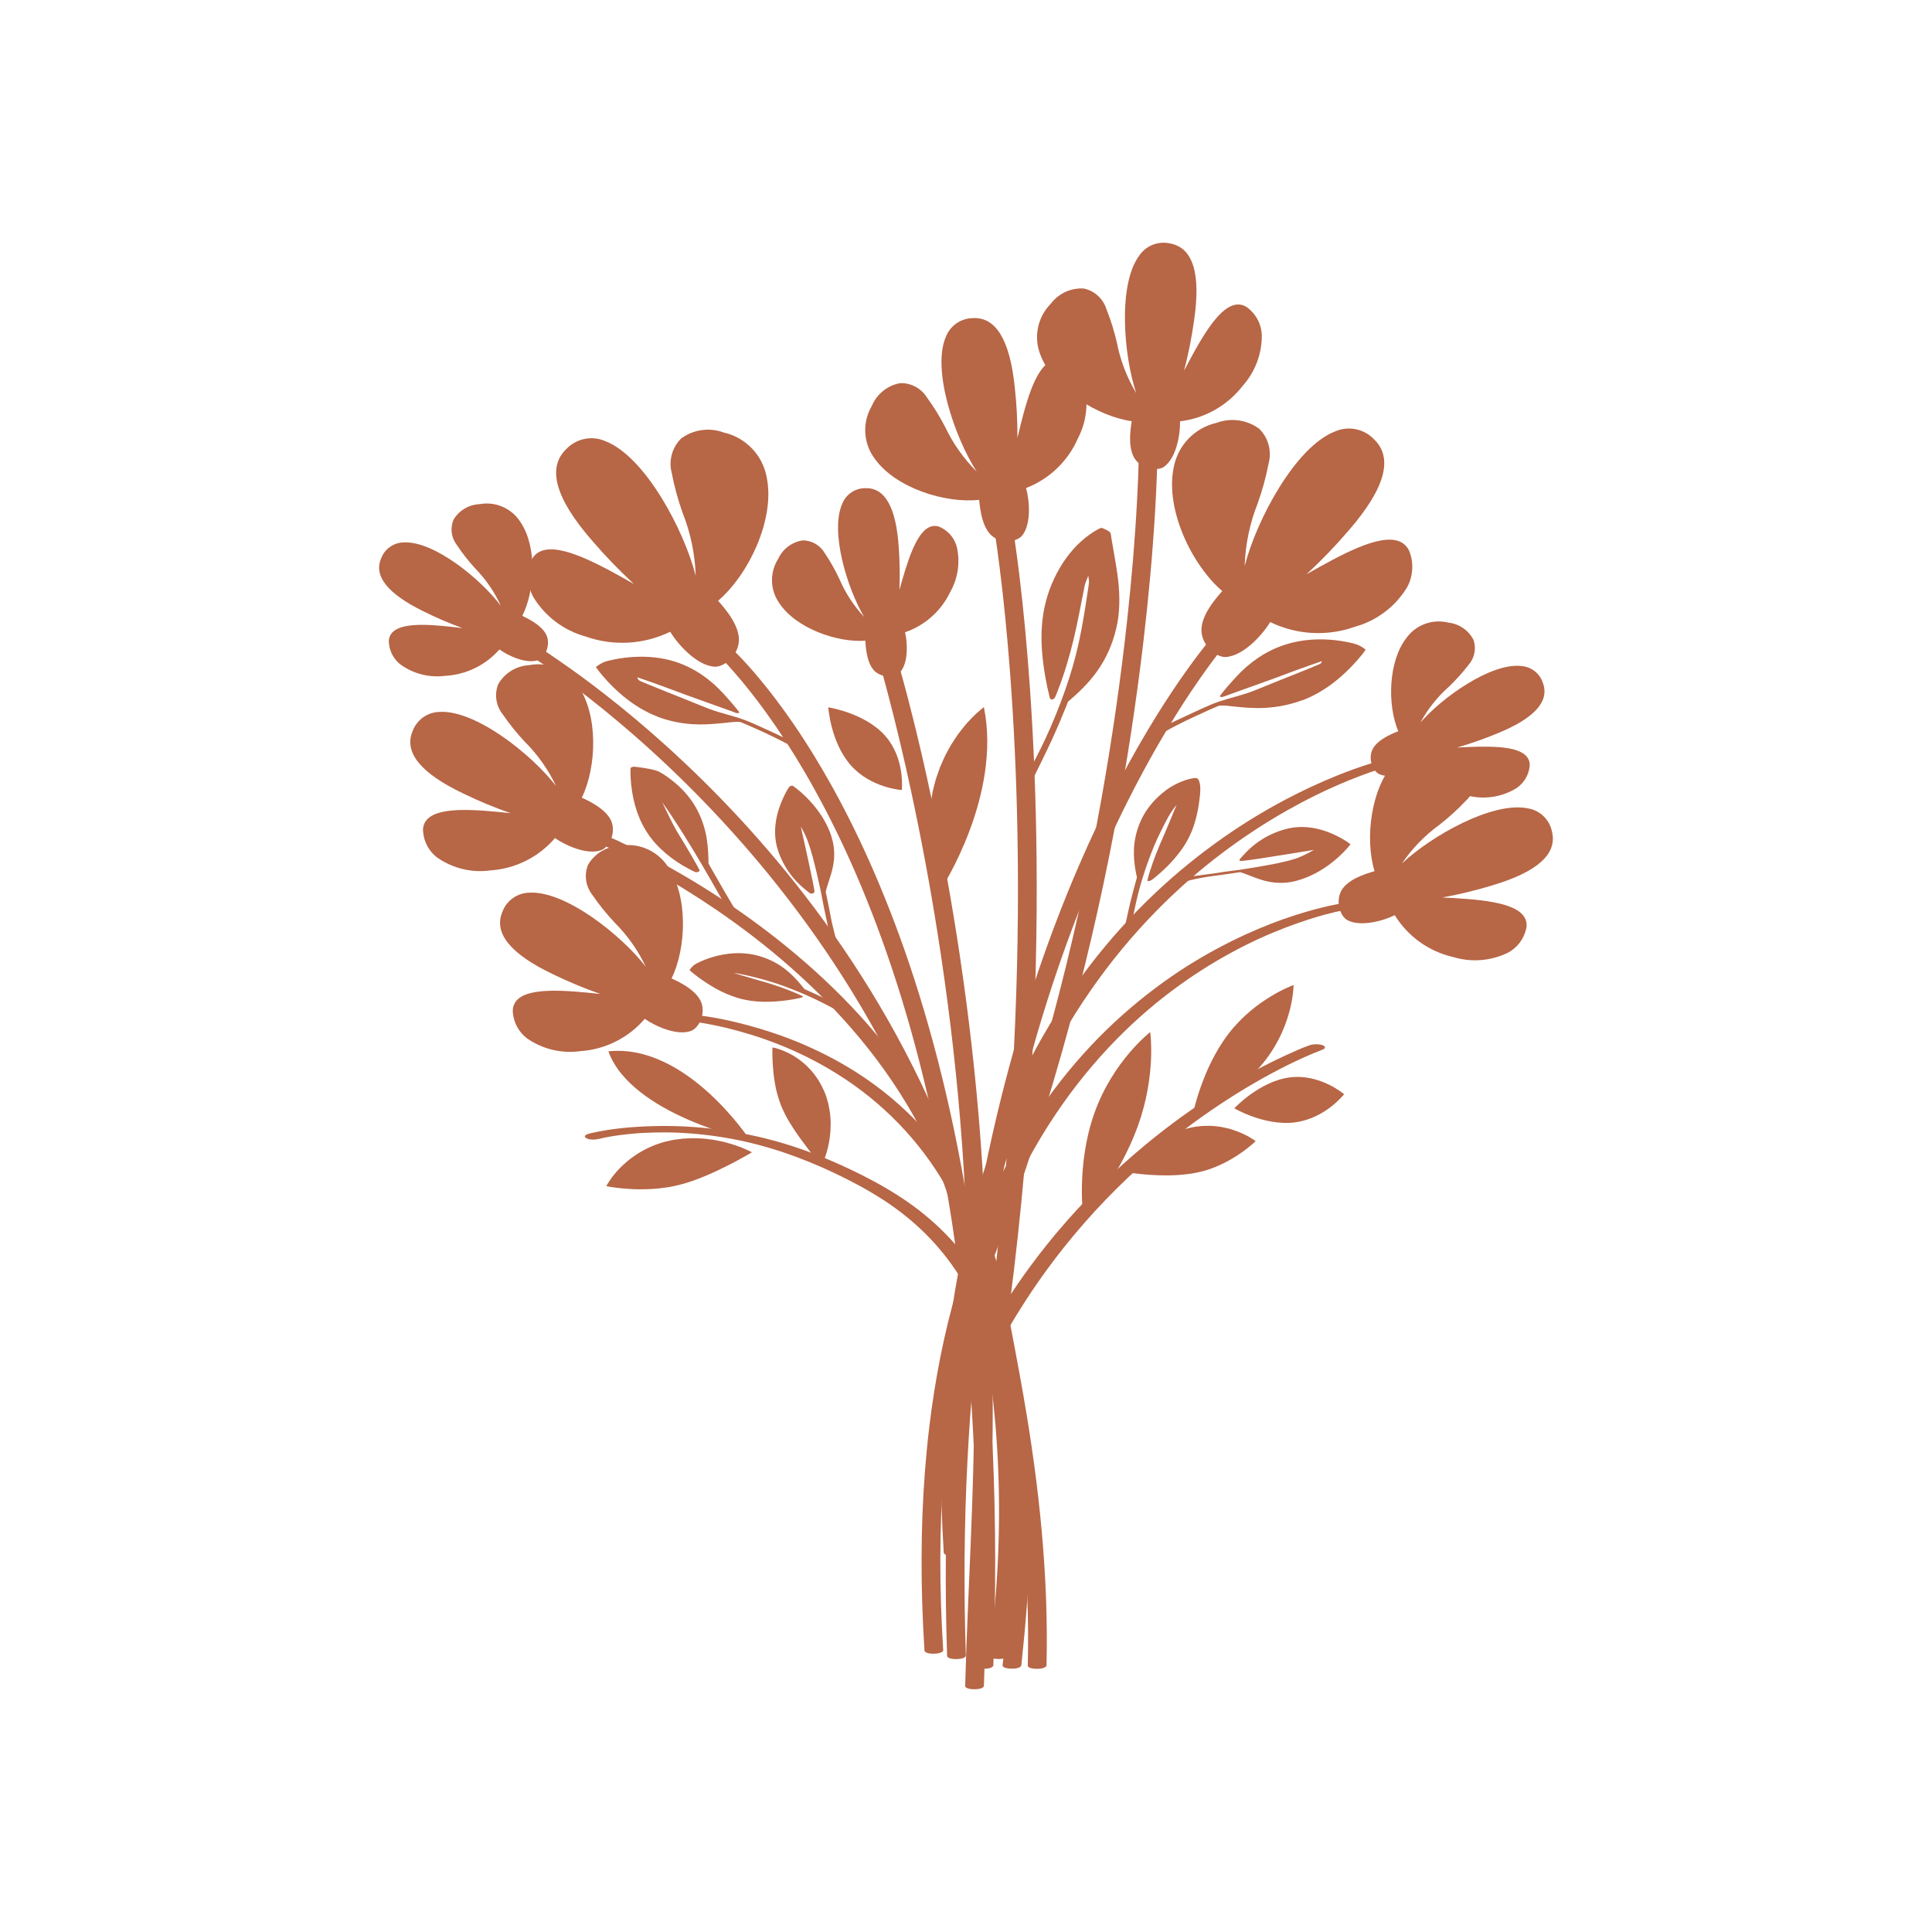 <?xml version="1.0" encoding="UTF-8"?><svg id="Calque_1" xmlns="http://www.w3.org/2000/svg" viewBox="0 0 50 50"><defs><style>.cls-1{fill:#b76646;}</style></defs><path class="cls-1" d="M24.374,22.981s-.031-.072-.079-.204c-.012-.033-.025-.07-.038-.11-.012-.04-.025-.084-.039-.132-.013-.047-.027-.098-.041-.152-.013-.054-.025-.111-.037-.171l-.018-.092c-.006-.031-.012-.064-.017-.097-.009-.066-.018-.134-.027-.205l-.006-.054-.003-.027-.002-.027c-.003-.037-.005-.074-.007-.111-.002-.038-.004-.076-.006-.115l-.002-.058c0-.02,0-.039,0-.059,0-.079,.002-.16,.005-.242v-.031l.004-.031,.005-.062c.004-.042,.008-.084,.012-.126l.007-.064c.002-.021,.005-.043,.008-.064,.007-.042,.014-.085,.021-.128,.008-.043,.015-.086,.024-.129l.006-.032,.008-.032,.016-.064c.011-.043,.022-.085,.033-.127,.012-.042,.023-.084,.037-.124,.027-.081,.055-.16,.084-.237l.011-.029,.012-.028,.024-.056c.016-.037,.032-.073,.048-.109,.016-.036,.032-.071,.049-.105,.018-.034,.035-.067,.053-.1,.036-.065,.07-.129,.107-.189,.037-.06,.075-.117,.111-.171,.018-.027,.036-.054,.054-.08,.019-.026,.038-.05,.056-.074,.037-.048,.073-.094,.108-.136l.026-.032,.013-.015,.013-.015,.052-.057c.034-.037,.066-.071,.096-.102,.06-.063,.117-.113,.162-.154,.092-.081,.146-.122,.146-.122,.467,2.285-1.091,4.68-1.091,4.68Z"/><g><path class="cls-1" d="M28.856,16.143c-.012,.063-.026,.126-.04,.187-.015,.061-.032,.122-.05,.181-.019,.059-.039,.117-.06,.173-.011,.028-.021,.056-.032,.083-.011,.027-.023,.054-.035,.08-.024,.053-.048,.104-.074,.153-.026,.05-.053,.097-.08,.144-.028,.046-.055,.092-.084,.135-.029,.043-.059,.085-.088,.126-.238,.325-.504,.558-.72,.744-.002,.001-.012,.026-.03,.07l-.031,.079-.019,.049-.022,.054c-.032,.075-.067,.165-.109,.262l-.065,.152-.071,.16c-.012,.027-.024,.055-.036,.082l-.038,.082c-.026,.055-.05,.111-.077,.166l-.078,.163-.019,.04-.019,.039-.038,.078-.037,.076-.018,.037-.018,.036c-.024,.047-.046,.093-.067,.136l-.03,.062-.029,.058c-.018,.037-.034,.071-.048,.101-.05,.109-.101,.018-.104,.019-.005,.001,.017-.042,.059-.12,.043-.078,.104-.192,.178-.333,.148-.282,.34-.675,.52-1.107,.012-.027,.023-.054,.033-.081l.033-.082c.022-.055,.045-.11,.065-.166l.063-.168,.06-.169,.03-.084,.028-.084,.055-.167,.051-.164c.008-.027,.017-.054,.025-.081l.023-.08,.045-.156,.04-.151c.027-.098,.048-.192,.069-.28l.015-.065,.013-.062,.024-.117c.016-.074,.027-.141,.038-.2,.038-.222,.071-.384,.098-.566,.037-.251,.066-.447,.089-.581,.01-.067-.049-.374-.049-.374,0,0-.155,.354-.17,.418-.013,.064-.029,.136-.045,.214-.032,.157-.067,.341-.106,.537-.039,.196-.082,.405-.131,.611-.097,.413-.22,.818-.322,1.112-.102,.295-.182,.481-.187,.463-.021-.083-.054-.209-.084-.364-.016-.078-.033-.163-.047-.254-.007-.045-.015-.092-.022-.141-.007-.048-.014-.098-.02-.148-.006-.051-.013-.103-.018-.155-.006-.053-.009-.106-.014-.161-.009-.109-.012-.222-.014-.337,0-.029,0-.058,0-.087l.002-.087c.002-.059,.005-.118,.01-.177,.005-.06,.01-.121,.018-.181,.008-.062,.017-.124,.029-.188,.029-.154,.069-.307,.12-.455,.051-.149,.111-.292,.18-.429,.136-.273,.304-.512,.471-.696,.042-.046,.084-.089,.124-.128,.02-.02,.04-.038,.06-.056,.02-.018,.04-.035,.059-.051l.056-.047c.019-.015,.037-.028,.054-.041,.035-.026,.067-.049,.097-.069,.06-.04,.11-.067,.143-.086,.034-.018,.052-.027,.052-.027,0,0,.187,.08,.193,.117,.007,.038,.015,.092,.026,.159l.093,.539c.036,.217,.077,.463,.097,.734,.009,.135,.014,.279,.009,.428-.005,.15-.021,.305-.051,.467Z"/><path class="cls-1" d="M28.797,16.15c-.063,.333-.176,.656-.344,.95-.16,.279-.363,.529-.594,.753-.097,.094-.199,.184-.301,.272-.019,.016-.025,.028-.034,.05-.015,.035-.029,.071-.043,.106-.028,.069-.056,.138-.084,.206-.125,.306-.261,.608-.403,.906-.077,.161-.156,.321-.235,.481-.038,.077-.077,.154-.113,.232l-.014,.029c-.004,.006-.012,.015-.014,.021,.003-.01,.049-.012,.049-.01l-.008-.006c-.013-.011-.017-.024-.035-.028l.023,.018c.002,.01,0,.005,.006-.006,.008-.017,.017-.034,.026-.05,.019-.036,.038-.071,.058-.107,.046-.085,.091-.17,.136-.255,.086-.161,.166-.324,.245-.488,.191-.4,.364-.809,.513-1.226,.15-.42,.28-.847,.383-1.281,.093-.394,.161-.794,.22-1.194,.014-.093,.028-.187,.042-.28,.009-.061,.028-.126,.028-.187,0-.111-.025-.225-.046-.334l-.005-.028c-.008-.043-.101-.015-.113,.013-.052,.119-.104,.238-.15,.359-.033,.087-.047,.179-.065,.27-.028,.138-.055,.276-.082,.414-.112,.575-.243,1.144-.426,1.701-.045,.138-.093,.274-.145,.41-.018,.046-.036,.092-.056,.137-.006,.014-.012,.028-.019,.041l-.008,.014-.002,.004v.002c.012-.018,.031-.028,.057-.029l.039,.006c.015,.007,.013,.02,.008,0l-.004-.015-.01-.04c-.009-.034-.017-.068-.025-.102-.018-.075-.033-.15-.049-.226-.032-.161-.06-.323-.08-.485-.042-.34-.064-.684-.036-1.026,.053-.651,.291-1.284,.698-1.797,.196-.247,.443-.48,.73-.618l-.07,.003c.033,.014,.065,.03,.097,.046,.021,.011,.043,.023,.063,.037,.006,.004,.013,.009,.018,.015,.001,.002,.006,.01,.002,.002,.003,.006,.003,.015,.004,.021,.03,.173,.059,.346,.088,.519,.064,.372,.129,.746,.135,1.125,.003,.22-.013,.439-.053,.655-.009,.049,.109,.031,.117-.013,.077-.42,.061-.847,.003-1.269-.028-.201-.063-.402-.098-.602l-.048-.279c-.008-.047-.016-.095-.023-.142-.004-.025-.005-.051-.024-.07-.038-.038-.093-.062-.141-.084-.015-.007-.031-.015-.047-.021-.031-.013-.06-.004-.089,.01-.169,.087-.321,.198-.463,.324-.299,.266-.533,.607-.704,.968-.182,.386-.288,.801-.318,1.227-.031,.432,.012,.869,.084,1.295,.032,.188,.072,.374,.119,.558,.009,.035,.018,.054,.06,.049,.029-.003,.054-.017,.069-.042,.023-.037,.038-.081,.054-.121,.143-.351,.256-.715,.355-1.08,.115-.42,.199-.847,.282-1.275,.019-.097,.038-.194,.058-.291,.014-.068,.023-.139,.046-.205,.036-.103,.081-.202,.124-.302l.032-.073-.113,.013c.018,.095,.035,.19,.046,.286,.006,.053,0,.096-.008,.149-.013,.083-.026,.166-.038,.249-.06,.401-.125,.801-.21,1.197-.093,.429-.216,.855-.363,1.268-.15,.424-.318,.84-.508,1.248-.08,.17-.163,.339-.249,.506-.082,.159-.171,.314-.252,.473-.008,.016-.027,.042-.022,.062,.002,.01,.014,.016,.023,.018-.021-.006-.02-.013-.009,0,.006,.007,.014,.014,.021,.019,.022,.015,.047,.019,.073,.016,.086-.011,.111-.092,.144-.159,.071-.146,.143-.291,.214-.436,.151-.308,.295-.62,.43-.936,.063-.148,.124-.297,.184-.447,.01-.026,.018-.057,.033-.081,.004-.006,.007-.006,.016-.014l.041-.035c.053-.046,.105-.092,.157-.14,.238-.219,.458-.463,.631-.738,.21-.335,.353-.705,.426-1.093,.009-.049-.109-.031-.117,.013Z"/></g><g><path class="cls-1" d="M21.457,21.657c.204,.629-.069,1.07-.147,1.436-.002,.01,.2,1.096,.331,1.416,.03,.072-.037,.057-.038,.058-.013,.023-.406-2.343-.701-2.967-.143-.301-.306-.502-.306-.502,0,0,.46,2.022,.421,1.992-.18-.138-.615-.459-.829-1.119-.26-.803,.29-1.605,.29-1.605,0,0,.719,.487,.979,1.29Z"/><path class="cls-1" d="M21.399,21.673c.048,.151,.076,.309,.074,.468-.002,.134-.023,.267-.055,.397-.029,.117-.068,.231-.105,.345-.016,.051-.032,.102-.046,.154-.007,.025-.018,.053-.014,.08,.006,.042,.015,.085,.023,.127,.015,.081,.031,.161,.047,.241,.042,.206,.086,.412,.136,.616,.023,.093,.047,.185,.074,.277,.011,.036,.022,.072,.035,.108,.006,.015,.012,.03,.018,.046,.002,.006,.005,.013,.005,.02l-.002,.009c-.006-.004,.034-.022,.034-.022,.017-.005,.014-.002,.009-.002-.009,.001,.014,.001,.006,0h-.01c-.015,0-.032,.003-.046,.009-.009,.004-.012,.006-.019,.011l-.005,.004c-.013,.014-.01,.011,.01-.008l.028-.012h0l.044-.003c-.011-.001,.028,.008,.022,.015h0v-.006l-.006-.017c-.005-.021-.009-.042-.013-.062-.015-.076-.029-.152-.044-.228-.047-.247-.094-.494-.143-.74-.06-.298-.122-.596-.191-.892-.061-.26-.125-.521-.208-.774-.087-.264-.22-.513-.389-.735l-.016-.02c-.022-.027-.122-.001-.113,.038l.044,.195c.035,.157,.07,.313,.105,.47,.042,.19,.084,.379,.125,.569,.036,.166,.071,.331,.105,.497,.011,.056,.022,.112,.032,.168,.003,.018,.006,.037,.009,.055l.002,.019c0,.006-.002,.017,0,.004v.003c.003-.009,.021-.024,.034-.029l.031-.008c.009-.002,.027-.001,.038,.004,0,0,.011,.009,.006,.004l-.007-.005-.017-.013-.035-.027c-.027-.021-.054-.042-.08-.064-.066-.055-.13-.114-.19-.176-.163-.168-.297-.362-.396-.575-.061-.131-.111-.268-.14-.41-.027-.136-.034-.275-.024-.413,.018-.238,.083-.472,.178-.69,.048-.111,.106-.217,.17-.322l.003-.004-.101,.027s-.01-.007-.002-.001l.015,.011c.018,.013,.036,.027,.054,.041,.064,.05,.126,.103,.185,.158,.189,.175,.358,.374,.494,.594,.092,.149,.168,.309,.222,.476,.008,.024,.048,.018,.066,.013,.015-.004,.058-.021,.051-.045-.094-.291-.254-.558-.448-.792-.133-.16-.282-.308-.446-.437-.032-.025-.064-.05-.098-.073-.026-.018-.085,.003-.101,.027-.068,.1-.123,.211-.172,.322-.106,.24-.178,.498-.19,.761-.007,.154,.006,.31,.045,.46s.1,.296,.172,.433c.114,.214,.263,.407,.441,.572,.061,.056,.124,.109,.19,.16,.025,.019,.053,.051,.086,.051,.034,0,.084-.016,.083-.056,0-.027-.006-.054-.011-.081-.009-.053-.019-.105-.03-.158-.031-.155-.064-.31-.097-.464-.039-.182-.079-.363-.119-.544-.035-.158-.07-.316-.106-.473-.019-.084-.038-.168-.057-.253l-.003-.012-.113,.038c.081,.1,.151,.212,.214,.324,.065,.116,.12,.234,.163,.359,.087,.249,.151,.507,.212,.763,.071,.301,.135,.603,.197,.906,.051,.255,.1,.51,.149,.766,.015,.081,.031,.162,.046,.243,.006,.032,.009,.07,.022,.1,.017,.04,.096,.013,.114-.014l-.031,.023h0l-.046,.009c.043-.002,.118-.008,.126-.063,.003-.023-.008-.043-.015-.064l-.018-.049c-.028-.083-.051-.167-.073-.251-.054-.207-.1-.417-.143-.627-.03-.146-.06-.292-.085-.438l-.005-.03s-.002,.011,0,.005c.002-.005,.003-.013,.004-.018l.009-.039c.007-.026,.014-.053,.022-.079,.034-.112,.073-.223,.106-.336,.037-.127,.065-.257,.075-.389,.012-.153,0-.307-.035-.456-.01-.042-.022-.084-.035-.125-.008-.024-.049-.018-.066-.013-.015,.004-.058,.021-.051,.045Z"/></g><g><path class="cls-1" d="M19.523,24.743c.331,.08,.59,.227,.788,.391,.1,.08,.185,.166,.26,.248,.019,.02,.037,.041,.054,.06,.017,.02,.034,.041,.05,.06,.032,.04,.062,.077,.091,.113,0,.001,.017,.008,.044,.02,.028,.012,.067,.03,.114,.052l.166,.075,.196,.094,.052,.025,.052,.026,.105,.053c.035,.018,.07,.034,.104,.052l.099,.052c.13,.066,.243,.129,.32,.165,.069,.033,.01,.065,.011,.067,0,.003-.027-.011-.077-.039l-.091-.052-.056-.033c-.02-.011-.042-.023-.064-.035l-.146-.08-.04-.022-.042-.021-.087-.044-.091-.047c-.031-.016-.063-.03-.095-.046l-.098-.047c-.033-.016-.066-.033-.101-.047-.272-.126-.57-.243-.837-.334l-.099-.033-.048-.016-.047-.014-.177-.054c-.028-.009-.055-.016-.08-.022l-.074-.019c-.047-.012-.09-.023-.126-.032-.07-.016-.132-.03-.189-.043l-.085-.02c-.028-.006-.057-.011-.086-.016l-.114-.019c-.036-.006-.069-.012-.101-.016l-.159-.021c-.086-.012-.133-.015-.133-.015,0,0,.186,.063,.296,.105,.075,.021,.52,.154,.552,.163l.196,.056c.033,.009,.065,.019,.097,.03l.096,.031,.095,.03c.031,.01,.061,.021,.091,.032l.172,.061,.151,.059,.067,.026,.031,.012,.029,.012c.037,.016,.068,.03,.094,.042,.051,.024,.078,.038,.072,.039-.054,.012-.136,.029-.236,.044-.05,.008-.106,.017-.164,.024-.029,.004-.06,.007-.091,.01l-.047,.004-.049,.004c-.066,.006-.134,.009-.205,.01-.035,0-.071,.001-.108,0-.036,0-.073-.001-.11-.003-.074-.005-.15-.01-.226-.02-.038-.005-.077-.012-.115-.019-.039-.007-.078-.014-.117-.024-.047-.011-.094-.025-.139-.039-.046-.013-.09-.029-.134-.045-.022-.008-.043-.017-.065-.026l-.032-.014-.032-.013c-.042-.018-.083-.036-.122-.056-.02-.01-.04-.02-.059-.03l-.029-.015-.029-.015c-.038-.02-.075-.04-.11-.061s-.07-.042-.103-.063c-.033-.02-.065-.041-.096-.061-.061-.04-.117-.081-.166-.116-.049-.035-.092-.068-.127-.096-.07-.056-.109-.092-.109-.092,0,0,.066-.105,.146-.147,.04-.021,.089-.045,.147-.07,.058-.025,.123-.049,.196-.073,.036-.012,.075-.024,.115-.035,.04-.01,.081-.02,.124-.029,.043-.009,.088-.017,.133-.024l.035-.005,.035-.004c.023-.002,.047-.005,.071-.007,.048-.004,.097-.006,.147-.007h.076c.025,.002,.051,.003,.077,.005,.051,.004,.104,.009,.156,.016,.052,.008,.105,.019,.158,.031Z"/><path class="cls-1" d="M19.474,24.764c.196,.048,.385,.124,.557,.229,.165,.101,.314,.226,.447,.367,.076,.081,.147,.166,.216,.253,.01,.013,.017,.021,.031,.028l.061,.027c.044,.02,.088,.04,.132,.06,.204,.092,.406,.19,.605,.292,.11,.057,.219,.115,.329,.172l.064,.033c.019,.01,.041,.018,.059,.03,.013,.008,.023,.02,.013,.034-.001,.002-.016,.011-.018,.017l.069-.03h0l.037-.002c.007,.001-.002-.001-.007-.003l-.025-.013c-.025-.014-.05-.028-.075-.042-.051-.029-.101-.059-.153-.086-.107-.058-.213-.116-.321-.171-.223-.115-.45-.222-.682-.318-.228-.095-.46-.179-.694-.257-.228-.076-.461-.132-.695-.187-.134-.032-.27-.057-.406-.075-.098-.013-.195-.029-.294-.036-.023-.002-.051,.007-.072,.016-.003,.001-.037,.02-.022,.025,.044,.015,.088,.03,.133,.046,.061,.021,.121,.047,.183,.065,.1,.028,.2,.058,.299,.088,.285,.085,.572,.163,.853,.263,.107,.038,.214,.078,.319,.12,.051,.02,.102,.042,.152,.064,.022,.01,.044,.02,.065,.03l.024,.013,.005,.003c.006,.001,0,.004,.003-.003l.024-.017c.047-.021,.043-.013,.026-.009l-.01,.002-.027,.006-.062,.012c-.049,.009-.098,.017-.147,.024-.101,.016-.203,.026-.305,.035-.205,.018-.415,.016-.618-.011-.209-.027-.412-.084-.606-.166-.187-.079-.364-.177-.535-.286-.095-.06-.186-.126-.276-.193-.058-.044-.117-.09-.17-.139l.002,.009c.033-.053,.078-.106,.133-.136,.096-.051,.194-.09,.296-.125,.211-.072,.442-.112,.671-.108,.139,.003,.276,.02,.411,.051,.025,.006,.059-.005,.082-.016,.01-.004,.04-.022,.015-.028-.258-.061-.527-.068-.788-.028-.255,.039-.505,.116-.736,.232-.054,.027-.1,.058-.141,.104-.021,.023-.041,.048-.057,.074l.002,.009c.048,.044,.1,.085,.151,.125,.081,.063,.165,.123,.251,.18,.174,.114,.355,.221,.547,.302,.097,.041,.195,.077,.295,.108,.105,.032,.213,.054,.321,.071,.214,.032,.433,.034,.648,.02,.205-.014,.41-.04,.611-.084,.018-.004,.127-.025,.102-.05-.008-.008-.023-.013-.033-.018-.022-.011-.043-.02-.065-.03-.091-.041-.184-.077-.276-.113-.197-.077-.4-.146-.603-.205-.118-.035-.236-.067-.354-.102-.113-.034-.226-.067-.34-.101-.111-.032-.218-.074-.329-.112l-.037-.013-.094,.042c.006,0-.013-.001-.003,0h.016c.022,.004,.044,.006,.066,.009,.055,.007,.109,.014,.164,.022,.124,.016,.249,.036,.37,.064,.113,.026,.227,.051,.339,.08,.122,.031,.242,.067,.362,.103,.234,.071,.464,.158,.69,.251,.235,.096,.466,.202,.691,.318,.122,.062,.242,.127,.362,.192,.057,.031,.113,.064,.17,.096,.025,.014,.051,.029,.076,.042,.022,.011,.039,.015,.065,.009,.015-.003,.031-.007,.045-.014,.007-.003,.022-.009,.024-.017-.001,.005-.005,.005,.001,0l.013-.013c.008-.009,.013-.022,.008-.034-.007-.017-.028-.026-.044-.033-.02-.009-.039-.019-.058-.029-.094-.048-.187-.098-.281-.147-.2-.105-.403-.207-.609-.301l-.276-.125c-.016-.007-.023-.014-.034-.028l-.058-.072c-.035-.043-.07-.085-.107-.126-.133-.147-.28-.282-.447-.391-.191-.124-.402-.213-.623-.267-.025-.006-.059,.005-.082,.016-.01,.005-.04,.021-.015,.028Z"/></g><g><path class="cls-1" d="M17.888,20.805c.191,.296,.288,.587,.337,.853,.05,.266,.053,.506,.057,.703,0,.001,.009,.018,.025,.046l.066,.117,.213,.372c.164,.284,.35,.606,.451,.758,.046,.068-.026,.066-.026,.068-.002,.007-.071-.113-.179-.305-.108-.192-.257-.455-.418-.735-.161-.28-.337-.576-.495-.836-.158-.26-.3-.483-.391-.618-.088-.129-.146-.227-.22-.331-.101-.144-.182-.255-.238-.331-.056-.076-.165-.168-.165-.168,0,0,.417,.9,.571,1.15,.309,.501,.599,1.006,.575,.996-.055-.025-.136-.064-.233-.118-.097-.054-.21-.123-.328-.208-.236-.17-.494-.401-.69-.705-.238-.37-.341-.779-.387-1.099-.023-.16-.031-.296-.033-.393-.002-.097,.001-.154,.001-.154,0,0,.5,.05,.64,.133,.281,.164,.624,.425,.867,.803Z"/><path class="cls-1" d="M17.83,20.82c.128,.2,.226,.417,.289,.646,.061,.221,.088,.45,.098,.679,.002,.053,.004,.106,.005,.159v.035c0,.011-.001,.026,.001,.037,.004,.016,.017,.032,.025,.046,.051,.091,.103,.182,.155,.273,.119,.208,.238,.416,.36,.623,.051,.087,.103,.174,.156,.259,.02,.032,.041,.063,.061,.095,.005,.008,.01,.017,.012,.026v.014h0l.008-.006,.013-.006s-.007,.002,.003-.001l.014-.004h-.006c-.026,.005-.058,.013-.073,.037l.023-.02h0l.072-.015c.033,.003,.016,.01,.013,.001-.002-.004,0,0,0,0l-.005-.007-.024-.04c-.027-.045-.053-.091-.079-.137-.065-.114-.129-.229-.194-.344-.15-.264-.301-.528-.455-.79s-.311-.524-.473-.783c-.133-.213-.271-.423-.41-.631-.075-.112-.154-.221-.233-.33-.031-.042-.06-.086-.094-.125-.035-.04-.073-.076-.113-.112l-.022-.019c-.016-.014-.051-.004-.068,.001-.01,.003-.053,.019-.045,.035,.033,.071,.066,.141,.099,.211,.071,.151,.143,.302,.217,.452,.069,.141,.139,.283,.216,.42,.05,.09,.106,.176,.159,.264,.072,.119,.144,.239,.214,.359,.055,.094,.109,.187,.162,.282,.026,.047,.057,.095,.077,.146,.006,.016-.002,.004,.015-.01l.024-.013h0l.046-.01h0l.023,.002c-.016-.003-.034-.015-.049-.022-.022-.01-.044-.021-.065-.032-.052-.026-.103-.054-.154-.083-.105-.06-.207-.126-.305-.197-.177-.129-.342-.275-.485-.441-.159-.185-.285-.394-.378-.619-.083-.202-.141-.414-.178-.629-.035-.205-.055-.416-.048-.624v-.019l-.095,.042c.059,.006,.118,.014,.176,.022,.111,.016,.214,.032,.32,.06,.023,.006,.046,.013,.068,.02l.028,.01,.014,.006s.014,.007,.008,.004c.056,.03,.109,.065,.162,.101,.123,.082,.24,.174,.349,.275,.137,.127,.26,.27,.362,.427,.021,.032,.13-.011,.117-.031-.176-.272-.411-.501-.677-.686-.093-.064-.188-.133-.297-.165s-.222-.051-.334-.068c-.073-.011-.147-.021-.221-.028-.022-.002-.046,.004-.065,.013-.013,.006-.03,.014-.031,.03-.005,.084-.002,.169,.003,.252,.007,.123,.02,.245,.04,.367,.038,.232,.1,.461,.192,.678,.102,.24,.243,.461,.418,.654,.162,.178,.348,.333,.548,.467,.107,.072,.218,.137,.333,.196,.046,.024,.093,.05,.141,.069,.012,.005,.024,.006,.037,.004,.023-.002,.055-.01,.071-.029,.005-.006,.006-.012,.004-.019-.004-.015-.014-.03-.021-.044-.014-.028-.029-.055-.044-.082-.047-.086-.097-.171-.146-.256-.065-.112-.131-.223-.198-.335-.061-.102-.126-.203-.186-.306-.071-.123-.135-.251-.198-.379-.074-.149-.146-.299-.217-.449-.044-.092-.087-.184-.13-.276l-.006-.014-.113,.037c.07,.059,.133,.124,.187,.197,.078,.106,.155,.213,.23,.322,.076,.11,.148,.224,.222,.335,.067,.101,.132,.203,.197,.306,.164,.262,.324,.527,.481,.794,.158,.269,.314,.54,.467,.811,.066,.116,.131,.233,.197,.349,.028,.049,.055,.098,.084,.146l.024,.04c.005,.007,.009,.016,.015,.022,.011,.01,.034,.007,.046,.005,.023-.004,.055-.013,.068-.035l-.012,.014h0l-.04,.017c-.006,.002-.021,.004-.008,.002l.027-.006c.023-.007,.049-.016,.065-.035,.026-.031-.006-.067-.023-.094-.05-.077-.097-.156-.144-.234-.122-.204-.24-.41-.358-.616-.056-.098-.112-.195-.168-.293l-.037-.066c-.01-.017-.023-.035-.029-.054-.006-.018-.002-.043-.002-.062l-.002-.077c-.006-.232-.026-.463-.08-.689s-.141-.445-.259-.647c-.017-.028-.034-.056-.051-.084-.021-.032-.13,.011-.117,.031Z"/></g><g><path class="cls-1" d="M33.695,18.095c-.383,.146-.737,.194-1.056,.2-.319,.005-.602-.032-.836-.057-.002,0-.217-.022-.279,.004l-.215,.092-.255,.114c-.357,.162-.756,.36-.942,.474-.084,.051-.078-.035-.08-.036-.004-.002,.031-.021,.097-.055l.12-.061c.047-.024,.101-.05,.16-.078,.238-.115,.567-.267,.921-.423,.354-.157,.807-.236,1.144-.374,.168-.069,.327-.132,.465-.188,.138-.056,.257-.103,.347-.141,.086-.036,.162-.065,.233-.092l.105-.041c.035-.014,.069-.027,.105-.042l.452-.187c.103-.043,.088-.146,.088-.146,0,0-.294,.102-.42,.146-.251,.09-.585,.21-.915,.337-.083,.031-1.134,.406-1.202,.432-.069,.026-.106,.038-.102,.031,.038-.061,.377-.456,.502-.581,.25-.251,.59-.512,1.008-.672,.064-.024,.127-.046,.191-.065,.064-.018,.128-.034,.191-.048,.126-.028,.252-.044,.373-.054,.121-.01,.239-.012,.35-.008,.056,.002,.11,.004,.162,.008,.053,.004,.103,.01,.152,.015,.097,.012,.186,.026,.265,.042,.079,.016,.148,.033,.204,.048,.113,.03,.249,.133,.249,.133,0,0-.039,.057-.112,.148-.037,.045-.082,.099-.135,.158-.053,.059-.114,.125-.183,.192-.034,.034-.07,.068-.109,.103-.038,.035-.078,.071-.119,.106-.083,.071-.173,.141-.269,.21-.096,.068-.2,.133-.309,.194-.055,.03-.111,.059-.169,.086-.058,.027-.117,.053-.179,.076Z"/><path class="cls-1" d="M33.673,18.074c-.271,.103-.556,.165-.845,.184-.285,.019-.57-.003-.854-.034-.083-.009-.166-.019-.25-.023-.049-.002-.098-.003-.147,.003-.057,.006-.107,.032-.159,.054-.28,.12-.557,.246-.83,.38-.13,.064-.259,.129-.386,.199-.024,.013-.049,.027-.073,.041-.009,.005-.057,.027-.059,.035,.002-.009,.029,0,.033-.001l-.005-.004v-.003l-.005-.01c-.002-.01,0-.021-.007-.029l.004,.014c-.002,.006-.01,.011-.013,.016-.004,.006-.003,.002,0,0l.011-.006,.04-.022c.033-.017,.066-.034,.099-.05,.072-.036,.145-.072,.218-.107,.135-.065,.272-.129,.408-.192,.161-.074,.323-.147,.486-.219,.145-.064,.295-.113,.446-.158,.155-.046,.311-.087,.465-.135,.157-.049,.308-.112,.46-.174,.303-.122,.605-.246,.909-.365,.154-.06,.307-.125,.46-.188,.098-.041,.241-.077,.249-.204,0-.01,.001-.021,0-.031-.004-.029-.069-.01-.081-.006-.173,.06-.347,.12-.52,.182-.278,.1-.553,.205-.83,.307-.122,.045-.244,.088-.366,.132-.175,.063-.351,.126-.526,.189-.105,.038-.209,.075-.314,.113l-.025,.009-.014,.005s.006-.002,0,0l-.014,.004c-.014,.004,.014-.002,.016-.002l.024,.004h0l.012,.011s-.009,.015-.002,.01l.003-.005,.01-.014,.027-.034c.027-.034,.055-.067,.083-.1,.07-.084,.142-.166,.214-.248,.033-.037,.066-.074,.1-.11l.042-.045c.015-.015,.027-.028,.048-.048,.099-.097,.204-.187,.315-.27,.25-.187,.533-.336,.835-.42,.329-.091,.674-.118,1.015-.091,.16,.013,.32,.036,.477,.071,.065,.015,.133,.028,.194,.055,.052,.023,.102,.053,.148,.085l.026,.018v-.022c-.05,.074-.107,.143-.164,.211-.089,.105-.183,.207-.282,.303-.205,.199-.429,.379-.675,.526-.137,.082-.281,.153-.43,.21-.015,.006-.048,.024-.032,.044,.015,.019,.06,.006,.077,0,.55-.211,1.023-.593,1.408-1.033,.073-.083,.145-.169,.207-.26,.004-.006,.008-.016,0-.022-.084-.064-.179-.118-.282-.145-.155-.041-.313-.069-.473-.088-.354-.042-.715-.031-1.063,.044-.337,.073-.655,.209-.942,.401-.216,.145-.413,.315-.588,.507-.135,.148-.27,.298-.391,.457-.006,.008-.013,.017-.018,.025-.019,.032,.026,.036,.049,.033,.047-.007,.092-.028,.136-.044,.042-.016,.085-.031,.127-.046,.167-.06,.334-.12,.501-.18,.159-.057,.318-.114,.477-.171,.22-.079,.439-.164,.659-.245,.234-.085,.469-.168,.704-.249l.063-.022-.081-.006c.003,.024-.003,.055-.018,.078-.013,.021-.031,.03-.053,.039l-.079,.033c-.151,.062-.302,.127-.454,.186-.302,.118-.602,.241-.902,.362-.15,.06-.299,.125-.453,.174-.152,.049-.306,.09-.46,.134-.154,.045-.309,.093-.457,.156-.164,.07-.327,.145-.489,.22-.138,.063-.276,.128-.414,.193-.138,.066-.279,.131-.412,.206-.017,.009-.041,.02-.048,.039-.002,.005,0,.01,.004,.014-.007-.007-.003-.006-.003,0,0,.005,.001,.01,.002,.015,.004,.017,.014,.031,.03,.038,.056,.027,.122-.014,.169-.041,.099-.058,.201-.111,.303-.163,.269-.137,.544-.263,.819-.387,.07-.031,.14-.061,.211-.091l.042-.018c-.02,.009-.003,.002,0,0-.01,.006-.006,0,.002,0h.012s.014-.003,.004-.002h.04c.044-.002,.089,0,.133,.004-.012,0,.009,0,.012,.001h.013l.073,.009c.291,.033,.584,.061,.877,.047,.344-.016,.682-.084,1.003-.206,.015-.006,.048-.024,.032-.044-.015-.019-.06-.006-.077,0Z"/></g><path class="cls-1" d="M34.858,23.806c.34,.196,.952,.022,1.23-.117l.008-.005c.338,.55,.884,.941,1.513,1.084,.47,.143,.976,.103,1.417-.112,.234-.125,.404-.344,.467-.602,.035-.121,.011-.25-.064-.351-.277-.371-1.225-.434-2.101-.476,.435-.079,.865-.183,1.287-.312,1.172-.347,1.693-.815,1.55-1.393-.062-.31-.309-.55-.621-.601-.916-.191-2.515,.721-3.264,1.428,.265-.39,.596-.731,.978-1.008,.24-.187,.465-.392,.674-.613,.206-.19,.295-.476,.233-.75-.121-.311-.39-.541-.716-.61-.467-.168-.989-.04-1.325,.325-.651,.674-.807,2.02-.55,2.854-.23,.064-.75,.221-.885,.555-.119,.294,.017,.615,.17,.703Z"/><path class="cls-1" d="M31.714,17.003c.463-.019,.963-.581,1.152-.895l.005-.01c.685,.334,1.476,.378,2.195,.122,.559-.155,1.038-.515,1.342-1.008,.154-.273,.184-.599,.084-.896-.042-.142-.148-.256-.286-.309-.511-.195-1.495,.343-2.395,.856,.383-.354,.746-.73,1.085-1.126,.949-1.088,1.171-1.885,.663-2.369-.258-.27-.656-.352-.999-.206-1.033,.39-2.051,2.311-2.348,3.49,.017-.557,.131-1.106,.336-1.623,.121-.338,.216-.685,.284-1.038,.085-.32-.008-.661-.243-.894-.317-.234-.731-.292-1.1-.155-.572,.128-1.011,.586-1.115,1.163-.222,1.084,.475,2.524,1.259,3.192-.189,.21-.608,.696-.531,1.113,.068,.369,.407,.602,.614,.593Z"/><path class="cls-1" d="M15.568,21.999c-.366,.142-.944-.126-1.197-.305l-.007-.006c-.419,.491-1.019,.793-1.663,.837-.486,.069-.98-.049-1.383-.329-.212-.16-.346-.403-.368-.667-.015-.125,.028-.249,.118-.337,.331-.324,1.277-.239,2.149-.146-.417-.145-.826-.315-1.223-.508-1.105-.524-1.547-1.067-1.316-1.616,.109-.297,.39-.495,.707-.498,.934-.047,2.374,1.101,3.004,1.916-.201-.426-.476-.814-.81-1.147-.208-.222-.399-.459-.571-.71-.174-.22-.218-.516-.114-.777,.167-.289,.469-.474,.802-.492,.487-.094,.984,.113,1.259,.526,.539,.767,.485,2.121,.102,2.904,.218,.099,.707,.335,.789,.685,.072,.309-.112,.605-.276,.668Z"/><g><path class="cls-1" d="M17.254,29.539c.035-.009,.07-.017,.104-.024l.052-.011,.053-.009c.07-.011,.14-.02,.209-.027,.07-.005,.139-.009,.207-.011h.102c.034,0,.067,.001,.1,.003,.033,.001,.066,.003,.098,.005,.032,.002,.065,.006,.096,.009,.064,.007,.125,.015,.185,.024,.06,.01,.118,.021,.174,.033,.028,.006,.055,.012,.082,.018l.079,.02c.051,.014,.1,.028,.147,.042,.046,.014,.09,.03,.131,.044,.082,.029,.152,.056,.209,.082,.115,.05,.178,.084,.178,.084,0,0-.062,.039-.169,.099l-.088,.048c-.032,.018-.066,.037-.103,.057-.037,.02-.075,.04-.116,.061-.041,.021-.083,.044-.128,.067-.178,.089-.382,.19-.6,.28-.055,.024-.11,.046-.167,.067-.056,.021-.113,.044-.171,.063l-.088,.029c-.029,.01-.059,.019-.088,.028-.059,.018-.12,.033-.18,.049-.03,.008-.061,.015-.091,.021-.03,.007-.06,.012-.09,.018-.059,.012-.118,.022-.176,.029-.058,.008-.114,.016-.171,.021-.028,.003-.056,.005-.084,.007-.027,.003-.055,.005-.082,.006-.054,.004-.107,.005-.16,.006-.052,.002-.103,.002-.152,.002l-.144-.003c-.047-.001-.092-.004-.135-.007l-.125-.009c-.04-.003-.078-.007-.113-.011-.072-.009-.134-.015-.185-.023-.103-.015-.163-.029-.163-.029,0,0,.026-.051,.082-.135,.014-.021,.03-.044,.048-.069l.028-.039,.032-.04c.044-.055,.097-.117,.159-.181,.063-.063,.134-.13,.215-.197,.041-.033,.084-.066,.13-.098,.023-.016,.046-.033,.07-.049,.024-.016,.049-.031,.074-.047,.051-.031,.104-.062,.159-.091,.056-.028,.114-.056,.174-.082,.06-.027,.123-.05,.188-.072,.033-.011,.066-.022,.099-.032,.034-.01,.068-.019,.103-.027Z"/><path class="cls-1" d="M19.41,29.507s-3.072-.659-3.665-2.298c2.02-.217,3.665,2.298,3.665,2.298Z"/><path class="cls-1" d="M21.319,28.213c.013,.029,.025,.059,.036,.088l.017,.044,.015,.045c.019,.06,.036,.12,.051,.18,.013,.061,.024,.121,.034,.181l.007,.045,.005,.045c.003,.03,.005,.059,.008,.089,.002,.029,.004,.058,.005,.087,.001,.029,0,.058,0,.086,0,.057-.002,.112-.005,.166-.004,.054-.01,.106-.016,.157-.003,.025-.006,.05-.01,.074l-.013,.071c-.009,.047-.018,.091-.028,.133-.01,.042-.021,.082-.032,.119-.022,.074-.042,.137-.063,.189-.041,.104-.069,.161-.069,.161l-.031-.036c-.02-.023-.048-.057-.082-.1l-.055-.071c-.021-.026-.043-.053-.065-.082l-.148-.193c-.027-.035-.052-.071-.08-.108-.028-.037-.056-.075-.084-.114l-.085-.119c-.014-.02-.028-.041-.042-.062-.014-.021-.027-.042-.042-.063-.028-.042-.056-.085-.082-.128-.026-.043-.054-.087-.079-.132-.013-.022-.024-.045-.037-.068-.013-.023-.025-.045-.036-.068-.023-.046-.044-.093-.066-.141-.011-.024-.02-.047-.03-.071-.009-.024-.017-.048-.027-.071-.018-.047-.033-.094-.047-.14-.014-.047-.028-.092-.039-.138-.006-.023-.011-.046-.016-.068-.005-.022-.011-.045-.015-.067-.009-.045-.017-.089-.024-.133-.008-.043-.014-.086-.019-.128l-.007-.063-.007-.06c-.004-.04-.008-.079-.01-.117l-.008-.109c-.002-.035-.004-.068-.005-.1-.001-.064-.004-.119-.004-.166,0-.093,.004-.149,.004-.149,0,0,.052,.009,.139,.035,.022,.007,.046,.014,.073,.024l.041,.015,.043,.018c.059,.025,.125,.056,.196,.094,.069,.04,.143,.086,.219,.143,.037,.028,.075,.059,.112,.092,.019,.016,.038,.033,.057,.051,.018,.018,.037,.036,.055,.055,.037,.038,.074,.078,.109,.121,.035,.043,.069,.089,.102,.137,.034,.048,.064,.099,.094,.152,.015,.027,.029,.054,.044,.082,.014,.028,.026,.057,.039,.086Z"/><path class="cls-1" d="M15.497,29.476c.087-.023,.177-.04,.265-.056l.067-.012,.036-.006c-.069,.012-.022,.003-.007,.001,.057-.009,.113-.017,.17-.025,.145-.019,.29-.034,.436-.046,.04-.003,.08-.006,.12-.009,.067-.005-.033,.002,.008,0l.053-.003c.097-.005,.194-.009,.292-.011s.194-.003,.291-.003c.051,0,.102,0,.153,.002,.059,.001,.05,.001,.12,.004,.478,.019,.954,.072,1.424,.159,.944,.175,1.847,.494,2.711,.907,.422,.202,.835,.423,1.228,.678,.79,.513,1.473,1.178,1.976,1.985,.655,1.052,.985,2.272,1.161,3.489,.27,1.877,.201,3.798,.034,5.681-.026,.297-.056,.594-.088,.891-.011,.103,.471,.122,.485-.008,.217-2.019,.34-4.077,.114-6.1-.145-1.293-.444-2.598-1.084-3.742-.482-.862-1.16-1.581-1.969-2.144-.387-.269-.797-.502-1.218-.713-.788-.394-1.608-.72-2.464-.932-.961-.238-1.955-.349-2.945-.318-.518,.016-1.043,.062-1.55,.176-.022,.005-.044,.01-.065,.016-.052,.014-.172,.056-.085,.114,.081,.054,.243,.047,.332,.024h0Z"/></g><path class="cls-1" d="M34.78,23.373c-.125,.017-.249,.042-.372,.069-.301,.066-.599,.15-.893,.244-.427,.137-.845,.301-1.252,.486-.533,.243-1.048,.52-1.543,.833-.581,.369-1.132,.786-1.647,1.242-.595,.527-1.14,1.11-1.629,1.736-.562,.718-1.05,1.491-1.466,2.301-.487,.949-.876,1.947-1.181,2.968-.36,1.209-.601,2.452-.75,3.704-.179,1.501-.226,3.016-.18,4.526,.013,.411,.032,.821,.058,1.232,.008,.122,.492,.106,.485-.008-.099-1.572-.106-3.152,.019-4.724,.104-1.301,.299-2.597,.614-3.864,.266-1.07,.619-2.119,1.076-3.123,.391-.858,.857-1.682,1.402-2.451,.472-.666,1.003-1.29,1.588-1.859,.507-.493,1.04-.932,1.624-1.335,.492-.34,1.009-.644,1.544-.91,.061-.03,.122-.06,.184-.089l.088-.041,.037-.017c-.046,.021,.016-.007,.026-.012,.112-.051,.224-.1,.338-.147,.207-.086,.415-.167,.627-.241,.176-.062,.353-.119,.532-.172l.059-.017c.033-.01,.074-.02,.017-.005,.036-.01,.073-.02,.109-.03,.065-.017,.131-.034,.196-.05,.1-.024,.2-.047,.301-.067,.032-.006,.065-.012,.097-.018l.036-.006c.042-.008-.076,.012-.031,.005l.019-.003c.047-.006,.206-.026,.167-.104-.035-.072-.242-.06-.299-.052h0Z"/><path class="cls-1" d="M31.51,16.329c-.07,.076-.137,.156-.202,.236-.192,.233-.375,.475-.551,.72-.283,.393-.551,.796-.807,1.207-.347,.557-.671,1.127-.977,1.708-.382,.725-.733,1.466-1.058,2.219-.389,.901-.739,1.819-1.055,2.749-.365,1.076-.683,2.168-.957,3.27-.313,1.259-.569,2.532-.774,3.813-.231,1.447-.397,2.905-.503,4.367-.12,1.64-.165,3.286-.145,4.931,.005,.435,.015,.869,.03,1.304,.004,.119,.488,.109,.485-.008-.055-1.69-.045-3.383,.043-5.071,.078-1.507,.217-3.01,.423-4.505,.183-1.325,.42-2.644,.716-3.949,.259-1.142,.562-2.273,.915-3.389,.307-.971,.652-1.93,1.037-2.873,.325-.794,.679-1.576,1.064-2.342,.313-.621,.646-1.232,1.004-1.828,.27-.451,.554-.894,.855-1.325,.198-.284,.403-.563,.619-.833,.091-.114,.218-.226,.294-.351,.003-.005,.009-.01,.013-.014,.061-.066-.145-.096-.171-.098-.087-.007-.231-.009-.297,.063h0Z"/><path class="cls-1" d="M15.26,21.715l.03,.012c.024,.01-.047-.02-.019-.008l.021,.009,.052,.023c.113,.049,.226,.1,.337,.153,.404,.19,.801,.395,1.191,.613,.568,.316,1.122,.658,1.659,1.024,.656,.447,1.286,.93,1.883,1.453,.666,.583,1.291,1.215,1.856,1.897,.6,.725,1.132,1.509,1.567,2.344,.454,.873,.803,1.804,1.011,2.766,.23,1.068,.308,2.167,.342,3.256,.039,1.25,.011,2.502-.033,3.752s-.108,2.509-.152,3.764c-.01,.287-.019,.574-.026,.861-.003,.113,.482,.115,.485-.008,.03-1.238,.092-2.476,.142-3.713,.052-1.271,.095-2.544,.084-3.817-.01-1.145-.057-2.297-.234-3.43-.154-.988-.442-1.947-.851-2.859-.392-.875-.892-1.699-1.469-2.463-.546-.722-1.16-1.391-1.821-2.009-.605-.565-1.249-1.088-1.92-1.572-.562-.405-1.145-.782-1.744-1.131-.435-.254-.88-.493-1.333-.714-.226-.11-.455-.224-.69-.314l-.03-.012c-.097-.039-.246-.033-.343,.006-.087,.035-.083,.082,.002,.116h0Z"/><g><path class="cls-1" d="M29.451,29.134c-.119,.332-.267,.648-.421,.937-.078,.144-.156,.282-.234,.411-.077,.129-.155,.249-.228,.36-.073,.11-.143,.21-.206,.298-.063,.088-.12,.164-.167,.226-.095,.125-.154,.194-.154,.194,0,0-.012-.087-.024-.239-.006-.076-.011-.169-.015-.274-.004-.106-.005-.225-.002-.355,.005-.26,.025-.563,.075-.886,.049-.323,.129-.665,.249-1.003,.241-.676,.604-1.202,.905-1.556,.15-.177,.285-.311,.382-.401,.097-.09,.156-.136,.156-.136,0,0,.01,.069,.018,.193,.007,.124,.013,.303,.003,.523-.02,.441-.099,1.044-.337,1.708Z"/><path class="cls-1" d="M32.753,27.432c-.182,.236-.391,.445-.603,.624-.105,.09-.212,.171-.315,.246-.104,.074-.204,.142-.3,.201-.095,.059-.184,.111-.265,.155-.081,.044-.152,.081-.212,.11-.119,.059-.191,.088-.191,.088,0,0,.014-.075,.047-.202,.017-.063,.038-.14,.063-.226,.026-.086,.057-.182,.093-.285,.073-.206,.166-.441,.286-.68,.12-.24,.265-.485,.442-.715,.177-.229,.369-.421,.559-.581,.19-.16,.377-.288,.543-.388,.166-.1,.31-.172,.413-.218,.103-.047,.165-.068,.165-.068,0,0,0,.061-.011,.168-.011,.107-.033,.26-.078,.444-.023,.091-.051,.191-.086,.295-.036,.104-.078,.215-.129,.328-.102,.227-.24,.467-.421,.704Z"/><path class="cls-1" d="M31.06,30.327c-.027,.007-.053,.012-.08,.018l-.08,.016c-.053,.01-.107,.018-.16,.024-.053,.007-.106,.013-.159,.017l-.079,.006c-.026,.002-.052,.003-.078,.005-.026,.001-.052,.002-.077,.003l-.076,.002c-.05,0-.1,0-.149,0-.049,0-.096-.001-.143-.003l-.135-.006c-.044-.002-.086-.005-.126-.008-.04-.003-.078-.005-.115-.009-.073-.006-.137-.014-.19-.019-.106-.012-.17-.023-.17-.023,0,0,.033-.056,.097-.145,.016-.022,.034-.047,.055-.073,.02-.026,.043-.053,.067-.083,.024-.029,.051-.06,.079-.091,.029-.031,.059-.063,.092-.096,.13-.132,.295-.269,.488-.39,.193-.121,.415-.222,.655-.28,.06-.014,.119-.026,.178-.035,.059-.008,.117-.014,.174-.018,.057-.003,.114-.004,.169-.003,.028,0,.055,.002,.082,.003,.027,.002,.054,.004,.08,.007,.053,.006,.104,.012,.153,.021,.05,.009,.098,.019,.144,.03,.023,.006,.046,.011,.068,.017,.022,.006,.044,.013,.065,.02,.043,.013,.083,.027,.122,.042,.038,.014,.075,.029,.109,.044,.034,.015,.067,.03,.097,.045,.06,.029,.111,.058,.152,.083,.083,.05,.127,.084,.127,.084,0,0-.038,.039-.108,.098-.035,.03-.078,.064-.128,.103-.05,.039-.107,.08-.17,.123-.063,.044-.133,.088-.208,.132-.038,.023-.076,.045-.117,.066-.02,.011-.041,.021-.062,.032-.021,.011-.042,.022-.063,.032-.043,.021-.087,.041-.133,.06-.045,.02-.092,.039-.14,.056-.048,.017-.097,.035-.148,.05-.025,.008-.051,.015-.077,.022-.026,.007-.052,.014-.079,.021Z"/><path class="cls-1" d="M33.516,29.047c-.785,.101-1.572-.364-1.572-.364,0,0,.649-.699,1.434-.8,.785-.101,1.407,.435,1.407,.435,0,0-.485,.627-1.269,.728Z"/><path class="cls-1" d="M33.883,27.054c-.207,.074-.408,.165-.607,.257-.528,.243-1.041,.52-1.538,.822-.732,.445-1.43,.944-2.09,1.49-.829,.686-1.597,1.444-2.29,2.267-.814,.968-1.521,2.025-2.107,3.145-.079,.152-.156,.305-.232,.459-.052,.107,.413,.148,.468,.036,.563-1.154,1.25-2.247,2.05-3.251,.679-.853,1.439-1.641,2.264-2.354,.663-.573,1.37-1.096,2.112-1.564,.52-.328,1.057-.63,1.612-.894l.073-.034,.033-.015c.007-.003,.051-.023,.027-.012-.023,.011,.01-.005,.017-.008l.034-.016,.066-.03c.072-.032,.144-.063,.216-.093,.075-.031,.151-.059,.226-.09l.01-.004c.085-.03,.081-.089-.002-.116-.103-.035-.24-.031-.343,.006h0Z"/></g><g><g><path class="cls-1" d="M17.033,18.533c.383,.146,.737,.194,1.056,.2,.319,.005,.602-.032,.836-.057,.002,0,.217-.022,.279,.004l.215,.092,.255,.114c.357,.162,.756,.36,.942,.474,.084,.051,.078-.035,.08-.036,.004-.002-.031-.021-.097-.055l-.12-.061c-.047-.024-.101-.05-.16-.078-.238-.115-.567-.267-.921-.423-.354-.157-.807-.236-1.144-.374-.168-.069-.327-.132-.465-.188-.138-.056-.257-.103-.347-.141-.086-.036-.162-.065-.233-.092l-.105-.041c-.035-.014-.069-.027-.105-.042l-.452-.187c-.103-.043-.088-.146-.088-.146,0,0,.294,.102,.42,.146,.251,.09,.585,.21,.915,.337,.083,.031,1.134,.406,1.202,.432,.069,.026,.106,.038,.102,.031-.038-.061-.377-.456-.502-.581-.25-.251-.59-.512-1.008-.672-.064-.024-.127-.046-.191-.065-.064-.018-.128-.034-.191-.048-.126-.028-.252-.044-.373-.054-.121-.01-.239-.012-.35-.008-.056,.002-.11,.004-.162,.008-.053,.004-.103,.01-.152,.015-.097,.012-.186,.026-.265,.042-.079,.016-.148,.033-.204,.048-.113,.03-.249,.133-.249,.133,0,0,.039,.057,.112,.148,.037,.045,.082,.099,.135,.158,.053,.059,.114,.125,.183,.192,.034,.034,.07,.068,.109,.103,.038,.035,.078,.071,.119,.106,.083,.071,.173,.141,.269,.21,.096,.068,.2,.133,.309,.194,.055,.03,.111,.059,.169,.086,.058,.027,.117,.053,.179,.076Z"/><path class="cls-1" d="M17.01,18.546c.284,.108,.582,.172,.886,.194,.295,.021,.589-.002,.882-.034,.083-.009,.166-.02,.25-.023,.044-.002,.089-.004,.133,.004,.024,.004,.045,.016,.067,.026l.112,.048c.283,.121,.563,.252,.839,.39,.122,.061,.244,.123,.363,.192,.044,.025,.09,.063,.143,.043,.018-.007,.031-.019,.038-.037l.004-.019c0-.005,.003-.009,0-.005l.002-.008c-.004-.011-.026-.019-.036-.025-.031-.017-.062-.033-.093-.049-.071-.036-.142-.072-.213-.106-.136-.065-.272-.13-.408-.193-.159-.073-.318-.146-.478-.217-.148-.066-.299-.122-.454-.169s-.312-.089-.468-.136c-.153-.046-.3-.104-.448-.164-.3-.121-.599-.245-.901-.362-.16-.063-.319-.128-.478-.194-.058-.024-.115-.047-.173-.072-.049-.021-.082-.059-.087-.113,0-.009-.001-.018,0-.026l-.053,.018c.181,.063,.363,.126,.544,.19,.274,.098,.545,.203,.818,.302,.135,.049,.269,.097,.404,.145,.179,.064,.358,.128,.536,.192l.182,.065,.046,.017c.036,.013,.079,.037,.118,.037,.016,0,.049-.008,.041-.029-.003-.008-.012-.017-.017-.024-.022-.029-.045-.057-.068-.085-.069-.084-.14-.166-.212-.248-.157-.178-.32-.346-.508-.492-.254-.198-.54-.356-.848-.454-.338-.108-.698-.143-1.051-.125-.167,.008-.334,.029-.498,.06-.075,.015-.151,.032-.225,.051-.065,.017-.125,.048-.182,.083-.031,.019-.062,.039-.09,.061-.005,.004-.008,.009-.004,.015,.052,.076,.111,.148,.17,.218,.091,.107,.187,.21,.287,.307,.209,.202,.437,.384,.686,.532,.142,.084,.29,.158,.444,.217,.013,.005,.03,0,.041-.006,.007-.004,.019-.016,.006-.021-.54-.207-1.002-.584-1.379-1.016-.071-.081-.14-.164-.201-.253l-.004,.015c.081-.062,.171-.109,.27-.134,.153-.039,.309-.066,.467-.083,.342-.038,.692-.023,1.028,.055,.321,.075,.623,.214,.894,.401,.201,.139,.383,.303,.547,.484,.129,.143,.261,.287,.377,.442l.01,.013,.003,.005s-.001,.005,.001,0l.018-.015,.024-.004h-.004l-.012-.004c-.016-.005-.032-.011-.048-.017l-.037-.014-.047-.017-.178-.064c-.173-.062-.346-.124-.518-.186-.136-.049-.273-.098-.409-.147-.25-.091-.498-.187-.749-.277-.203-.073-.406-.144-.61-.214l-.017-.006c-.012-.004-.05,0-.053,.018-.003,.025,0,.052,.01,.074,.021,.052,.065,.074,.114,.094l.383,.159c.15,.062,.302,.118,.452,.179,.137,.056,.274,.112,.411,.167,.148,.06,.296,.12,.444,.18,.134,.054,.273,.095,.412,.134,.147,.042,.294,.082,.439,.129,.149,.048,.292,.11,.435,.174,.275,.123,.549,.249,.82,.38,.068,.033,.136,.067,.203,.101,.029,.015,.059,.03,.087,.045,.007,.004,.016,.011,.023,.013l.005,.004s.002-.017-.002-.005c-.002,.009-.001,.018-.005,.027l-.003,.007-.002,.003s.013-.009,.015-.005l-.013-.004c-.008-.003-.016-.008-.024-.013-.044-.026-.089-.051-.133-.076-.26-.141-.527-.269-.796-.392-.148-.067-.298-.133-.448-.197-.045-.019-.085-.026-.133-.028-.047-.001-.094,0-.141,.004-.103,.007-.205,.022-.308,.032-.159,.016-.318,.028-.478,.03-.306,.003-.613-.034-.907-.12-.079-.023-.158-.05-.235-.079-.013-.005-.03,0-.041,.006-.007,.004-.019,.016-.006,.021Z"/></g><path class="cls-1" d="M18.503,17.254c-.463-.019-.963-.581-1.152-.895l-.005-.01c-.685,.334-1.476,.378-2.195,.122-.559-.155-1.038-.515-1.342-1.008-.154-.273-.184-.599-.084-.896,.042-.142,.148-.256,.286-.309,.511-.195,1.495,.343,2.395,.856-.383-.354-.746-.73-1.085-1.126-.949-1.088-1.171-1.885-.663-2.369,.258-.27,.656-.352,.999-.206,1.033,.39,2.051,2.311,2.348,3.49-.017-.557-.131-1.106-.336-1.623-.121-.338-.216-.685-.284-1.038-.085-.32,.008-.661,.243-.894,.317-.234,.731-.292,1.1-.155,.572,.128,1.011,.586,1.115,1.163,.222,1.084-.475,2.524-1.259,3.192,.189,.21,.608,.696,.531,1.113-.068,.369-.407,.602-.614,.593Z"/><path class="cls-1" d="M18.24,16.624c.071,.058,.139,.122,.205,.186,.194,.186,.378,.383,.555,.586,.29,.331,.561,.678,.819,1.034,.354,.489,.681,.996,.986,1.516,.389,.663,.743,1.347,1.067,2.045,.396,.855,.746,1.73,1.057,2.619,.372,1.062,.688,2.143,.957,3.236,.317,1.285,.569,2.585,.767,3.893,.231,1.523,.389,3.056,.488,4.593,.115,1.784,.149,3.573,.119,5.36-.008,.471-.021,.942-.037,1.412-.004,.112,.48,.116,.485-.008,.065-1.848,.066-3.699-.015-5.547-.07-1.594-.201-3.187-.407-4.769-.178-1.368-.411-2.728-.711-4.074-.255-1.143-.559-2.275-.92-3.389-.305-.941-.652-1.868-1.046-2.775-.323-.744-.679-1.475-1.073-2.184-.314-.566-.652-1.118-1.019-1.651-.272-.395-.559-.779-.866-1.147-.201-.24-.409-.474-.631-.695-.096-.096-.193-.198-.3-.281l-.013-.011c-.079-.064-.203-.063-.299-.052-.021,.002-.235,.05-.167,.104h0Z"/></g><path class="cls-1" d="M26.445,13.87c.255-.298,.196-.932,.111-1.23l-.003-.009c.603-.232,1.087-.696,1.344-1.288,.227-.435,.281-.94,.151-1.414-.08-.253-.264-.46-.506-.57-.112-.056-.244-.057-.357-.001-.416,.204-.652,1.124-.854,1.977,.002-.442-.021-.884-.07-1.323-.126-1.216-.49-1.814-1.084-1.779-.316,.004-.597,.203-.705,.5-.356,.865,.246,2.605,.804,3.47-.335-.332-.609-.72-.811-1.146-.14-.27-.3-.53-.479-.775-.149-.237-.414-.377-.694-.366-.328,.061-.603,.284-.731,.592-.251,.428-.221,.965,.076,1.362,.543,.764,1.838,1.164,2.704,1.065,.021,.238,.08,.778,.382,.972,.267,.171,.608,.096,.722-.038Z"/><path class="cls-1" d="M25.73,13.703c.055,.317,.096,.637,.137,.956,.115,.9,.201,1.804,.27,2.71,.107,1.406,.17,2.816,.195,4.225,.033,1.835,.002,3.671-.089,5.504-.108,2.188-.302,4.372-.581,6.545-.037,.286-.075,.573-.115,.859-.014,.099,.466,.124,.485-.008,.306-2.209,.526-4.429,.656-6.656,.11-1.879,.157-3.762,.138-5.644-.015-1.466-.07-2.932-.172-4.394-.068-.971-.155-1.941-.272-2.907-.033-.274-.069-.548-.109-.822-.017-.116-.021-.248-.055-.361l-.002-.015c-.022-.13-.502-.092-.485,.008h0Z"/><path class="cls-1" d="M23.291,17.399c.224-.241,.194-.775,.133-1.028l-.002-.008c.513-.175,.933-.549,1.167-1.037,.204-.358,.265-.779,.171-1.18-.059-.215-.207-.394-.406-.493-.092-.051-.203-.055-.299-.012-.355,.157-.582,.922-.779,1.63,.016-.37,.01-.741-.017-1.111-.067-1.023-.353-1.536-.852-1.526-.265-.007-.507,.151-.607,.397-.326,.714,.123,2.191,.564,2.935-.27-.289-.488-.623-.643-.987-.108-.231-.234-.453-.377-.665-.118-.204-.335-.329-.57-.329-.277,.041-.514,.219-.632,.473-.224,.351-.216,.802,.021,1.144,.431,.658,1.503,1.034,2.233,.979,.01,.2,.042,.655,.29,.827,.219,.152,.506,.1,.607-.008Z"/><path class="cls-1" d="M22.022,19.809c-.526-.591-.586-1.503-.586-1.503,0,0,.944,.142,1.469,.733,.526,.591,.434,1.407,.434,1.407,0,0-.791-.046-1.317-.637Z"/><g><path class="cls-1" d="M35.695,20.035c.3,.136,.796-.061,1.017-.2l.006-.005c.328,.431,.816,.711,1.353,.779,.404,.08,.823,.005,1.174-.211,.185-.124,.308-.321,.339-.542,.019-.104-.012-.21-.083-.288-.262-.287-1.058-.26-1.793-.222,.356-.102,.706-.225,1.048-.368,.95-.387,1.345-.822,1.178-1.292-.077-.254-.304-.433-.569-.45-.78-.083-2.039,.811-2.605,1.464,.189-.348,.436-.66,.732-.923,.185-.176,.356-.366,.512-.568,.156-.176,.206-.422,.132-.645-.127-.25-.37-.419-.649-.45-.404-.102-.829,.049-1.079,.382-.487,.617-.505,1.754-.221,2.428-.187,.073-.608,.247-.693,.537-.075,.256,.066,.512,.2,.573Z"/><path class="cls-1" d="M35.892,19.642c-.127,.029-.253,.067-.378,.105-.305,.093-.605,.201-.9,.32-.461,.186-.913,.397-1.352,.629-.553,.293-1.088,.62-1.601,.979-.615,.43-1.199,.905-1.746,1.419-.624,.586-1.199,1.225-1.72,1.905-.592,.775-1.113,1.604-1.56,2.47-.512,.993-.928,2.035-1.256,3.103-.38,1.239-.642,2.514-.805,3.799-.192,1.513-.25,3.042-.207,4.566,.012,.415,.031,.83,.057,1.244,.008,.122,.492,.106,.485-.008-.099-1.582-.1-3.171,.037-4.751,.116-1.339,.33-2.67,.667-3.972,.288-1.113,.667-2.203,1.148-3.247,.419-.909,.915-1.783,1.488-2.604,.503-.721,1.066-1.402,1.682-2.029,.539-.549,1.112-1.053,1.725-1.513,.524-.393,1.073-.754,1.642-1.077,.242-.137,.488-.268,.738-.391,.057-.028,.114-.056,.171-.083l.084-.04,.039-.018c.007-.003,.058-.027,.033-.015-.026,.012,.017-.008,.024-.011l.042-.019,.084-.038c.051-.023,.103-.045,.154-.068,.332-.143,.669-.273,1.013-.385,.105-.034,.211-.066,.318-.097,.029-.009-.062,.017-.015,.004l.028-.008,.046-.012,.063-.016,.021-.005c.053-.012,.171-.057,.085-.114-.083-.056-.241-.044-.332-.024h0Z"/><g><path class="cls-1" d="M33.539,22.769c-.64,.166-1.065-.131-1.425-.231-.01-.003-1.106,.136-1.433,.248-.074,.025-.054-.04-.056-.041-.022-.015,2.363-.268,3.002-.527,.309-.125,.519-.276,.519-.276,0,0-2.046,.341-2.013,.304,.149-.172,.494-.587,1.166-.762,.817-.212,1.585,.383,1.585,.383,0,0-.528,.69-1.345,.902Z"/><path class="cls-1" d="M33.531,22.74c-.173,.044-.352,.058-.53,.034-.15-.02-.296-.064-.438-.117-.127-.047-.252-.102-.383-.141-.029-.009-.052-.011-.081-.007-.026,.003-.053,.006-.079,.009-.224,.028-.447,.06-.669,.097-.131,.021-.261,.044-.391,.071-.096,.02-.192,.04-.285,.071-.003,.001-.026,.005-.009,.003-.014,.002,0,0,.003,0,.005,0,.01,.002,.014,.002l.003,.003-.002-.002-.002-.002h0v-.004l-.002-.006c-.001-.007,0,0,0,0,0-.006,.003-.014,.001-.02l-.004-.007c.006,.007,.006,.014,0,.023-.006,.01-.022,.018-.03,.022-.014,.006-.019,.006-.012,.004,.01-.003-.007,.001-.01,.002l.016-.003c.044-.007,.089-.013,.133-.019,.174-.023,.348-.045,.521-.068,.242-.032,.483-.065,.725-.102,.255-.038,.509-.079,.762-.126,.217-.04,.434-.083,.646-.143,.245-.069,.478-.178,.692-.315,.021-.013,.041-.026,.061-.041,.011-.008,.029-.021,.02-.036-.009-.015-.034-.015-.048-.013l-.176,.029c-.143,.024-.287,.047-.43,.07-.18,.029-.359,.058-.539,.086-.167,.026-.334,.052-.501,.077-.107,.016-.213,.033-.321,.042l-.02,.002c.02-.002,.009,0,0,0-.014,0,.009,.002,.004,0,.004,0,.012,.003,.016,.008,.004,.004,.005,.009,.004,.015,0,.005-.008,.011-.001,.005,.023-.02,.042-.048,.062-.071l.017-.019,.009-.01,.005-.005c-.007,.008,.001-.001,.002-.002l.043-.045c.155-.161,.324-.293,.519-.399,.12-.065,.258-.122,.39-.161,.143-.042,.282-.064,.432-.061,.258,.004,.514,.075,.749,.181,.089,.04,.176,.085,.259,.136,.03,.018,.059,.036,.088,.055l.016,.011s.011,.007,.002,.001l.008,.005,.023,.016,.018,.013v-.024c-.018,.024-.038,.047-.058,.069l-.031,.035c-.008,.009,.004-.004-.003,.004l-.009,.01-.02,.021c-.032,.034-.064,.066-.098,.098-.185,.178-.383,.327-.607,.449-.072,.039-.145,.074-.225,.106-.02,.008-.04,.016-.06,.023l-.031,.011-.012,.004c-.012,.004,.002,0-.01,.003-.044,.015-.089,.028-.134,.04-.017,.005-.057,.02-.051,.045,.006,.024,.051,.017,.066,.013,.306-.08,.59-.227,.845-.413,.171-.125,.33-.269,.471-.427,.026-.029,.052-.059,.076-.09,.005-.006,.007-.018,0-.024-.091-.07-.193-.13-.294-.183-.224-.117-.468-.204-.719-.239-.152-.021-.306-.023-.458-.002-.162,.023-.322,.072-.473,.134-.24,.098-.462,.239-.653,.414-.067,.062-.131,.127-.192,.196-.022,.025-.044,.05-.065,.075-.017,.02-.009,.037,.017,.042,.032,.006,.068,0,.1-.004,.051-.006,.102-.012,.153-.019,.156-.021,.312-.045,.468-.07,.185-.029,.37-.058,.555-.088,.162-.026,.324-.053,.487-.079,.087-.014,.175-.029,.262-.043l.012-.002-.028-.049c-.077,.056-.161,.103-.245,.148-.083,.044-.171,.085-.26,.121l-.048,.018-.013,.005s-.022,.007,0,0l-.028,.009c-.088,.028-.178,.052-.269,.073-.052,.012-.105,.024-.157,.036l-.084,.018-.043,.009-.022,.004c.016-.003-.008,.001-.013,.002-.253,.049-.507,.091-.761,.13-.25,.038-.5,.074-.751,.107-.189,.025-.379,.05-.569,.075-.054,.007-.108,.014-.162,.022-.038,.006-.115,.01-.119,.057,0-.006,.009,.024,.002,0-.004-.013-.001-.007-.003-.003-.002,.009-.002,.021,0,.03,.009,.036,.054,.04,.085,.036,.013-.002,.025-.005,.038-.008l.008-.003c.011-.004,.01-.003-.003,0l.007-.002,.03-.009c.021-.006,.043-.012,.065-.018,.052-.013,.105-.025,.158-.036l.041-.008,.011-.002c.009-.002-.015,.003,0,0l.025-.005,.096-.018c.249-.045,.499-.082,.749-.116,.069-.009,.139-.019,.209-.026l.019-.002c.007,0-.019,0-.012,0,.002,0-.02-.005-.008,0,.012,.005,.033,.01,.04,.012,.063,.02,.124,.044,.185,.068,.138,.054,.276,.108,.42,.146,.171,.045,.348,.063,.524,.051,.099-.007,.198-.024,.294-.049,.017-.004,.056-.02,.051-.045s-.051-.017-.066-.013Z"/></g><g><path class="cls-1" d="M29.608,21.176c-.151,.306-.203,.599-.205,.856-.003,.128,.009,.249,.024,.358,.004,.027,.008,.054,.012,.08,.005,.026,.009,.052,.014,.077,.01,.05,.02,.098,.029,.142,0,.001-.004,.018-.013,.047-.009,.029-.019,.07-.033,.121l-.048,.175-.053,.211-.014,.056-.013,.057-.027,.114c-.009,.038-.019,.076-.026,.113l-.023,.11c-.033,.142-.056,.269-.078,.351-.019,.074,.043,.049,.044,.051,.002,.003,.009-.028,.019-.084l.018-.103,.011-.064c.004-.023,.009-.046,.014-.072l.032-.163,.009-.045,.01-.046,.021-.095,.022-.099c.007-.034,.017-.068,.025-.103l.027-.106c.009-.036,.018-.072,.028-.108,.078-.29,.179-.593,.279-.857l.037-.097,.018-.047,.019-.046,.072-.17c.011-.027,.023-.052,.034-.076l.033-.069c.021-.044,.04-.083,.056-.117,.033-.064,.061-.12,.088-.173l.039-.078c.014-.025,.028-.051,.043-.076,.2-.379,.415-.527,.415-.527,0,0-.367,.886-.38,.917l-.083,.186c-.014,.031-.027,.063-.04,.094l-.038,.093-.037,.092c-.012,.03-.023,.061-.034,.09l-.063,.171-.051,.154-.022,.068-.01,.031-.009,.03c-.011,.039-.021,.072-.028,.099-.015,.054-.021,.084-.016,.08,.044-.034,.109-.085,.185-.153,.039-.033,.081-.07,.124-.111,.022-.02,.044-.042,.066-.064l.033-.034,.035-.035c.046-.047,.093-.097,.139-.151,.022-.027,.047-.054,.07-.082,.023-.028,.046-.057,.068-.087,.043-.06,.089-.121,.129-.187,.021-.033,.04-.066,.059-.101,.02-.034,.039-.069,.056-.105,.022-.044,.041-.088,.059-.132,.019-.044,.036-.088,.051-.132,.008-.022,.015-.044,.022-.066l.01-.033,.01-.033c.013-.043,.025-.087,.035-.13,.005-.022,.01-.043,.015-.064l.007-.032,.007-.031c.009-.042,.017-.083,.023-.124s.012-.081,.017-.12c.006-.039,.011-.076,.015-.112,.008-.073,.013-.141,.017-.202,0-.304-.096-.304-.096-.304,0,0-.192,0-.536,.19-.033,.02-.066,.042-.1,.066-.033,.024-.067,.05-.102,.077-.034,.027-.069,.056-.104,.087l-.026,.023-.025,.024c-.017,.016-.034,.033-.051,.051-.034,.035-.067,.071-.1,.109l-.025,.029-.023,.03c-.016,.02-.031,.041-.046,.061-.03,.042-.06,.085-.088,.13-.028,.045-.053,.093-.077,.141Z"/><path class="cls-1" d="M29.55,21.187c-.095,.193-.159,.4-.188,.614-.028,.205-.02,.412,.008,.616,.007,.054,.017,.108,.027,.161l.016,.079c.003,.014,.005,.028,.009,.041,.002,.009,.002,.006,0,.015-.025,.094-.052,.188-.078,.282-.061,.221-.114,.444-.162,.668-.024,.113-.048,.227-.074,.34-.005,.02-.011,.041-.015,.061-.003,.016-.005,.033,.008,.045,.011,.009,.027,.01,.04,.01,.012,0,.024-.002,.035-.004,.025-.005-.016,.007-.034-.002,.015,.007,.037,.002,.052-.002,.02-.005,.04-.011,.056-.023,.011-.008,.012-.029,.014-.041,.006-.029,.011-.058,.016-.087,.013-.07,.025-.139,.038-.209,.027-.139,.057-.278,.088-.417,.063-.283,.144-.562,.236-.836,.045-.135,.094-.268,.145-.401,.05-.131,.103-.261,.162-.388,.057-.122,.118-.243,.178-.363,.062-.124,.128-.246,.206-.361,.079-.116,.171-.229,.283-.314,.004-.003,.013-.009-.003,.002l-.102,.011-.114,.274c-.065,.157-.13,.315-.196,.472l-.062,.148c-.04,.097-.086,.192-.126,.289-.063,.155-.127,.31-.181,.468-.049,.143-.102,.287-.133,.435-.001,.006-.005,.017-.004,.023,.005,.018,.046,.007,.056,.004,.04-.009,.068-.032,.099-.056,.059-.047,.117-.097,.174-.147,.122-.107,.239-.222,.345-.344,.108-.124,.21-.253,.297-.393,.088-.143,.162-.295,.217-.453,.053-.152,.092-.309,.122-.467,.016-.084,.027-.168,.038-.253,.01-.08,.02-.162,.021-.242,.001-.062-.003-.126-.018-.186-.008-.031-.018-.063-.038-.088-.016-.021-.036-.033-.063-.033-.058,0-.119,.015-.175,.029-.126,.032-.247,.083-.362,.141-.152,.077-.288,.182-.414,.296-.122,.11-.23,.238-.323,.374-.046,.068-.086,.138-.122,.211-.009,.018,.041,.01,.046,.009,.018-.004,.059-.011,.069-.03,.086-.173,.198-.331,.331-.471,.065-.068,.133-.131,.206-.19,.075-.061,.152-.121,.237-.167,.038-.021,.077-.04,.116-.058l.054-.024,.024-.01c.011-.004,.005-.002,.002,0l.018-.007,.046-.017,.018-.006,.013-.004c.012-.004-.012,.003,.002,0,.022-.007,.047-.017,.07-.019-.02,.001-.002,0,.003,0l.012-.002,.027-.005c.014-.002-.008,0-.002,0h.01l.016-.003h.01c-.019,.003-.011,0-.006,0,.006,0-.014-.002-.006,0,.007,.001-.004-.003,0,0l.009,.005c.008,.005,.015,.012,.019,.017,.024,.032,.035,.073,.042,.111,.015,.077,.014,.155,.008,.233-.007,.097-.019,.194-.033,.291-.052,.377-.169,.747-.374,1.069-.102,.159-.221,.308-.351,.444-.126,.133-.261,.259-.404,.375l-.04,.032-.02,.016c-.008,.006-.031,.019,0,.003l.082-.016h0l.01,.006c-.005-.008,.005-.032,.007-.04,.007-.026,.014-.052,.021-.078,.017-.059,.035-.117,.054-.176,.041-.124,.085-.247,.131-.37,.047-.125,.098-.249,.152-.371,.026-.059,.053-.118,.078-.177,.039-.094,.078-.188,.117-.283l.159-.383c.03-.073,.065-.146,.091-.221v-.004c.008-.015-.025-.011-.03-.011-.023,.002-.051,.008-.07,.022-.095,.065-.174,.158-.244,.248-.08,.104-.144,.217-.208,.331-.033,.06-.063,.122-.094,.183-.03,.06-.061,.12-.09,.18-.122,.255-.227,.518-.32,.785-.096,.275-.177,.553-.248,.835-.035,.14-.067,.28-.095,.421-.013,.067-.028,.135-.04,.202-.012,.066-.022,.133-.036,.199l-.007,.032-.002,.009s-.005,.005,.003,0l.108-.025c-.015-.007-.034-.003-.049,0-.013,.003,.01,0,.012,0-.006,0,.003,0,.003,0h-.004c-.02-.02,0-.064,.006-.086,.023-.099,.042-.198,.065-.297,.026-.112,.05-.225,.076-.337,.025-.109,.053-.217,.081-.325,.025-.099,.052-.197,.081-.295,.005-.017,.011-.035,.015-.052,.005-.019-.004-.04-.008-.059-.011-.055-.022-.109-.032-.164-.035-.203-.048-.411-.028-.617,.022-.237,.09-.467,.195-.68,.009-.018-.041-.01-.046-.009-.015,.003-.03,.007-.045,.014-.008,.004-.02,.009-.024,.017Z"/></g></g><path class="cls-1" d="M22.719,17.017c.091,.3,.172,.603,.252,.906,.219,.83,.417,1.666,.598,2.505,.27,1.249,.504,2.505,.702,3.767,.248,1.571,.441,3.151,.574,4.735,.149,1.779,.223,3.566,.205,5.352-.002,.233-.007,.467-.012,.7-.003,.113,.482,.115,.485-.008,.043-1.81-.01-3.621-.143-5.426-.119-1.616-.302-3.227-.542-4.83-.195-1.306-.428-2.607-.699-3.9-.188-.897-.394-1.79-.624-2.677-.067-.257-.135-.514-.207-.77-.032-.114-.056-.237-.1-.347l-.004-.015c-.041-.136-.51-.074-.485,.008h0Z"/><g><path class="cls-1" d="M13.933,17.081c-.309,.115-.79-.116-1.001-.269l-.006-.005c-.357,.407-.863,.654-1.404,.684-.408,.052-.822-.052-1.156-.292-.176-.137-.285-.342-.301-.564-.012-.105,.026-.209,.103-.281,.281-.268,1.074-.187,1.804-.098-.348-.126-.689-.273-1.021-.439-.921-.452-1.286-.912-1.086-1.37,.095-.248,.333-.411,.598-.41,.784-.029,1.979,.95,2.498,1.64-.164-.36-.39-.688-.667-.971-.172-.188-.33-.39-.471-.602-.144-.186-.177-.435-.087-.653,.143-.24,.398-.392,.678-.404,.41-.074,.824,.106,1.05,.455,.444,.649,.383,1.784,.053,2.437,.181,.085,.59,.288,.654,.583,.057,.26-.101,.506-.239,.558Z"/><path class="cls-1" d="M13.427,16.781c.131,.077,.258,.161,.385,.245,.354,.234,.7,.482,1.04,.737,.514,.386,1.017,.796,1.508,1.222,.633,.55,1.242,1.128,1.826,1.729,.688,.709,1.342,1.452,1.956,2.227,.69,.87,1.329,1.78,1.91,2.726,.637,1.035,1.203,2.114,1.691,3.227,.53,1.21,.963,2.462,1.296,3.74,.361,1.389,.602,2.809,.723,4.24,.133,1.579,.121,3.169-.022,4.747-.037,.411-.083,.822-.138,1.231-.013,.1,.467,.124,.485-.008,.214-1.619,.298-3.256,.228-4.888-.063-1.472-.249-2.938-.564-4.377-.288-1.318-.684-2.613-1.18-3.867-.455-1.151-.994-2.27-1.608-3.345-.566-.991-1.196-1.946-1.88-2.86-.614-.819-1.272-1.606-1.968-2.356-.597-.643-1.222-1.26-1.873-1.848-.526-.476-1.07-.932-1.63-1.367-.385-.299-.777-.588-1.18-.863-.184-.126-.369-.258-.564-.367l-.024-.014c-.091-.054-.233-.047-.332-.024-.049,.012-.177,.06-.085,.114h0Z"/></g><path class="cls-1" d="M30.127,12.077c.321-.225,.421-.854,.412-1.164v-.01c.64-.075,1.224-.405,1.62-.916,.328-.366,.505-.842,.496-1.332-.015-.265-.142-.511-.35-.677-.095-.082-.223-.115-.345-.089-.453,.094-.909,.928-1.317,1.705,.112-.428,.198-.861,.259-1.299,.179-1.209-.026-1.879-.61-1.992-.307-.075-.629,.049-.807,.31-.559,.75-.406,2.585-.079,3.562-.242-.405-.412-.848-.502-1.311-.068-.296-.159-.587-.272-.87-.086-.267-.308-.468-.582-.527-.333-.022-.654,.126-.855,.393-.349,.353-.453,.88-.263,1.339,.337,.875,1.492,1.583,2.357,1.701-.039,.236-.115,.774,.13,1.037,.217,.232,.565,.243,.709,.142Z"/><path class="cls-1" d="M29.469,11.799c-.003,.379-.021,.758-.041,1.136-.055,1.041-.144,2.079-.257,3.115-.17,1.558-.395,3.11-.671,4.653-.346,1.934-.774,3.853-1.285,5.75-.587,2.176-1.284,4.324-2.105,6.424-.106,.271-.214,.541-.324,.81-.047,.116,.422,.147,.468,.036,.864-2.115,1.603-4.281,2.225-6.48,.547-1.931,1.005-3.887,1.378-5.859,.303-1.597,.55-3.205,.739-4.819,.13-1.112,.233-2.228,.299-3.346,.019-.324,.035-.648,.046-.973,.003-.097,.006-.193,.008-.29,.001-.046,.01-.102,.003-.148,0-.006,0-.012,0-.018,0-.115-.484-.113-.485,.008h0Z"/><path class="cls-1" d="M17.891,26.677c-.366,.142-.944-.126-1.197-.305l-.007-.006c-.419,.491-1.019,.793-1.663,.837-.486,.069-.98-.049-1.383-.329-.212-.16-.346-.403-.368-.667-.015-.125,.028-.249,.118-.337,.331-.324,1.277-.239,2.149-.146-.417-.145-.826-.315-1.223-.508-1.105-.524-1.547-1.067-1.316-1.616,.109-.297,.39-.495,.707-.498,.934-.047,2.374,1.101,3.004,1.916-.201-.426-.476-.814-.81-1.147-.208-.222-.399-.459-.571-.71-.174-.22-.218-.516-.114-.777,.167-.289,.469-.474,.802-.492,.487-.094,.984,.113,1.259,.526,.539,.767,.485,2.121,.102,2.904,.218,.099,.707,.335,.789,.685,.072,.309-.112,.605-.276,.668Z"/><path class="cls-1" d="M17.691,26.412c.031,.002,.063,.005,.094,.008,.036,.004,.072,.008,.107,.012,.053,.006-.038-.005-.02-.003l.035,.005,.084,.012c.134,.019,.268,.042,.402,.068,.084,.016,.168,.034,.252,.052,.044,.01,.087,.02,.131,.03l.068,.016c.042,.01-.045-.011-.003,0l.047,.012c.999,.252,1.915,.629,2.789,1.176,1.153,.721,2.12,1.713,2.798,2.893,.42,.733,.725,1.526,.93,2.344,.103,.412,.174,.831,.253,1.248,.082,.429,.164,.858,.243,1.288,.399,2.178,.685,4.376,.705,6.593,.003,.313,0,.626-.007,.939-.003,.113,.482,.115,.485-.008,.055-2.329-.192-4.647-.591-6.939-.148-.849-.311-1.696-.473-2.542-.166-.868-.437-1.718-.83-2.511-.631-1.276-1.583-2.362-2.752-3.17-.892-.616-1.897-1.069-2.94-1.361-.537-.151-1.097-.277-1.655-.319l-.022-.002c-.069-.004-.258-.014-.297,.063-.04,.078,.133,.096,.171,.098h0Z"/></svg>
